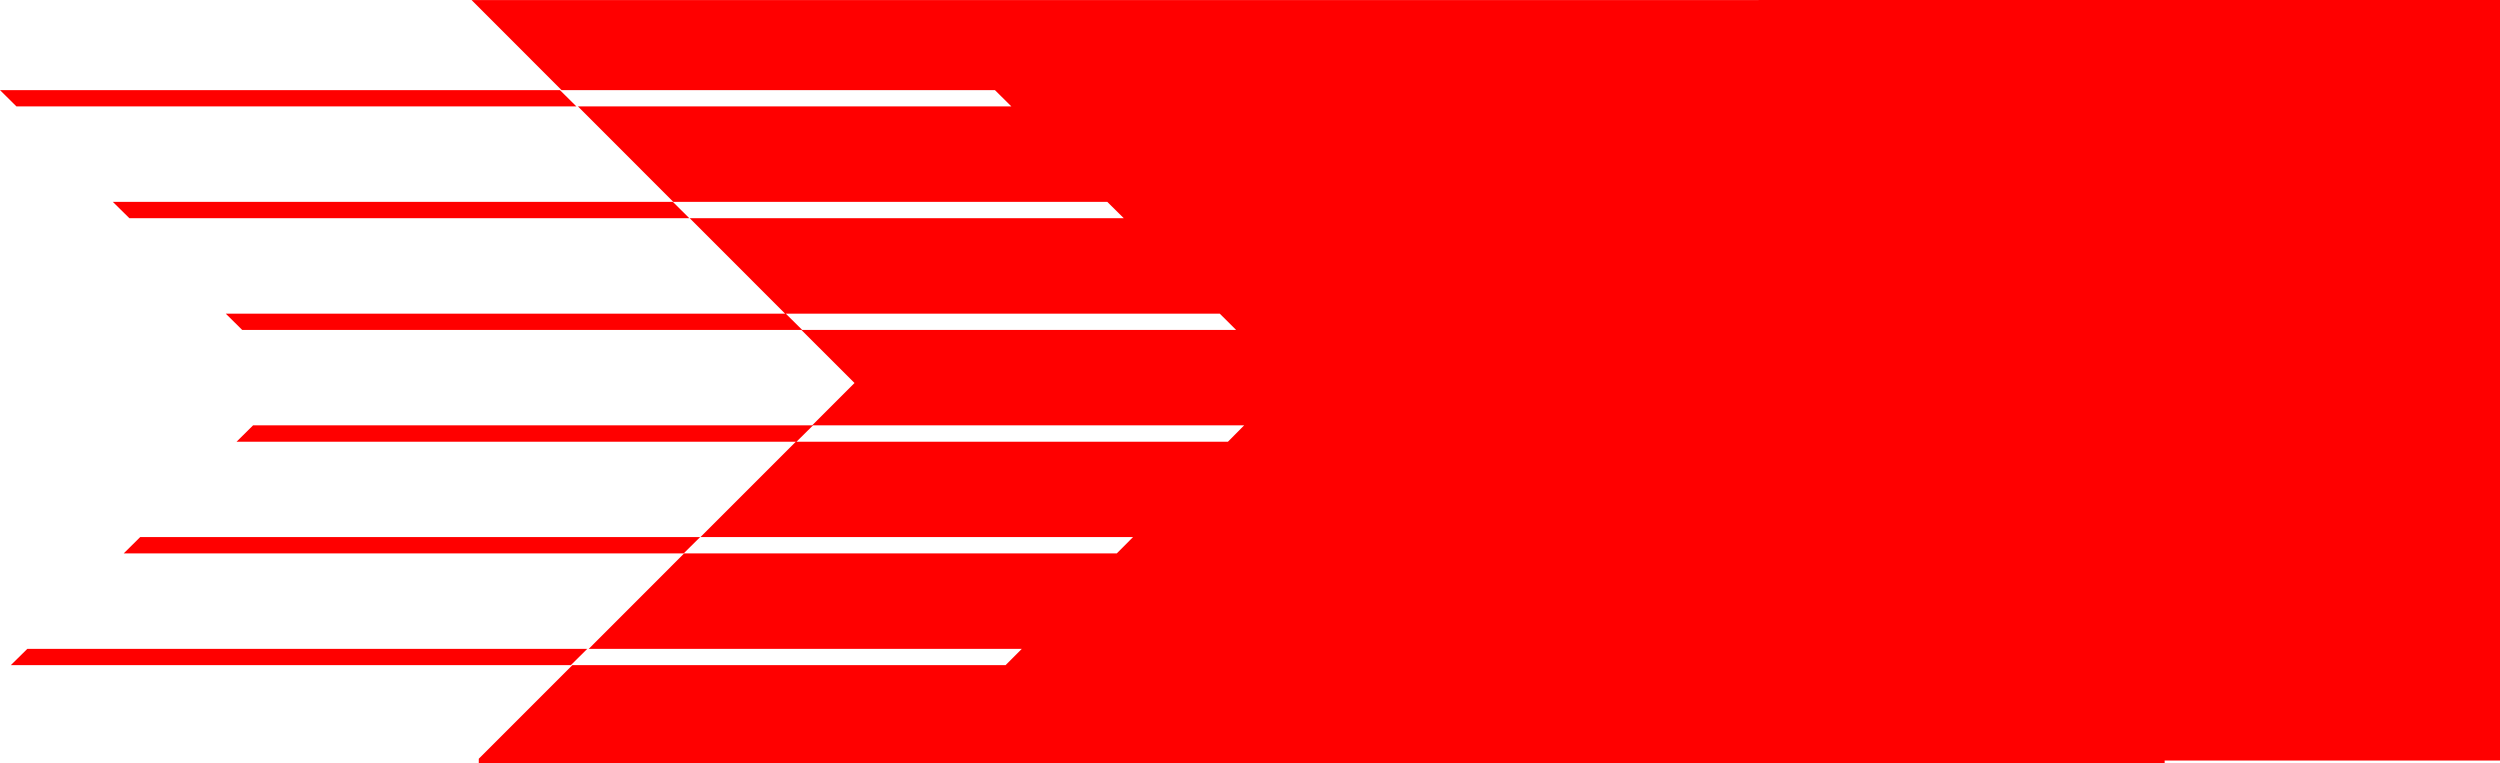 <?xml version="1.0" encoding="UTF-8" standalone="no"?>
<svg xmlns:xlink="http://www.w3.org/1999/xlink" height="494.1px" width="1618.45px" xmlns="http://www.w3.org/2000/svg">
  <g transform="matrix(1.0, 0.0, 0.0, 1.0, -128.25, 0.0)">
    <path d="M1529.6 494.1 L438.2 494.1 438.2 491.2 498.8 430.6 779.25 430.6 789.75 420.05 509.4 420.05 571.15 358.25 851.25 358.25 861.75 347.7 581.7 347.7 643.45 285.95 281.4 285.95 292.1 275.35 654.05 275.35 681.45 247.95 647.05 213.6 285.05 213.6 274.4 203.05 636.5 203.05 574.75 141.25 855.75 141.25 845.1 130.7 564.15 130.7 502.4 68.9 783.0 68.9 772.35 58.35 491.8 58.35 433.55 0.05 1266.65 0.05 1266.75 0.0 1746.7 0.0 1746.7 492.35 1529.6 492.35 1529.6 494.1 M923.2 285.95 L933.7 275.35 654.6 275.35 643.9 285.95 923.2 285.95 M928.5 213.6 L917.9 203.05 636.95 203.05 647.6 213.6 928.5 213.6 M501.4 68.9 L138.9 68.9 128.25 58.35 490.75 58.35 501.4 68.9 M574.5 141.25 L212.0 141.25 201.3 130.7 563.85 130.7 574.5 141.25 M570.85 358.25 L208.35 358.25 219.0 347.7 581.5 347.7 570.85 358.25 M135.25 430.6 L145.95 420.05 508.45 420.05 497.8 430.6 135.25 430.6" fill="#ff0000" fill-rule="evenodd" stroke="none"/>
  </g>
</svg>
